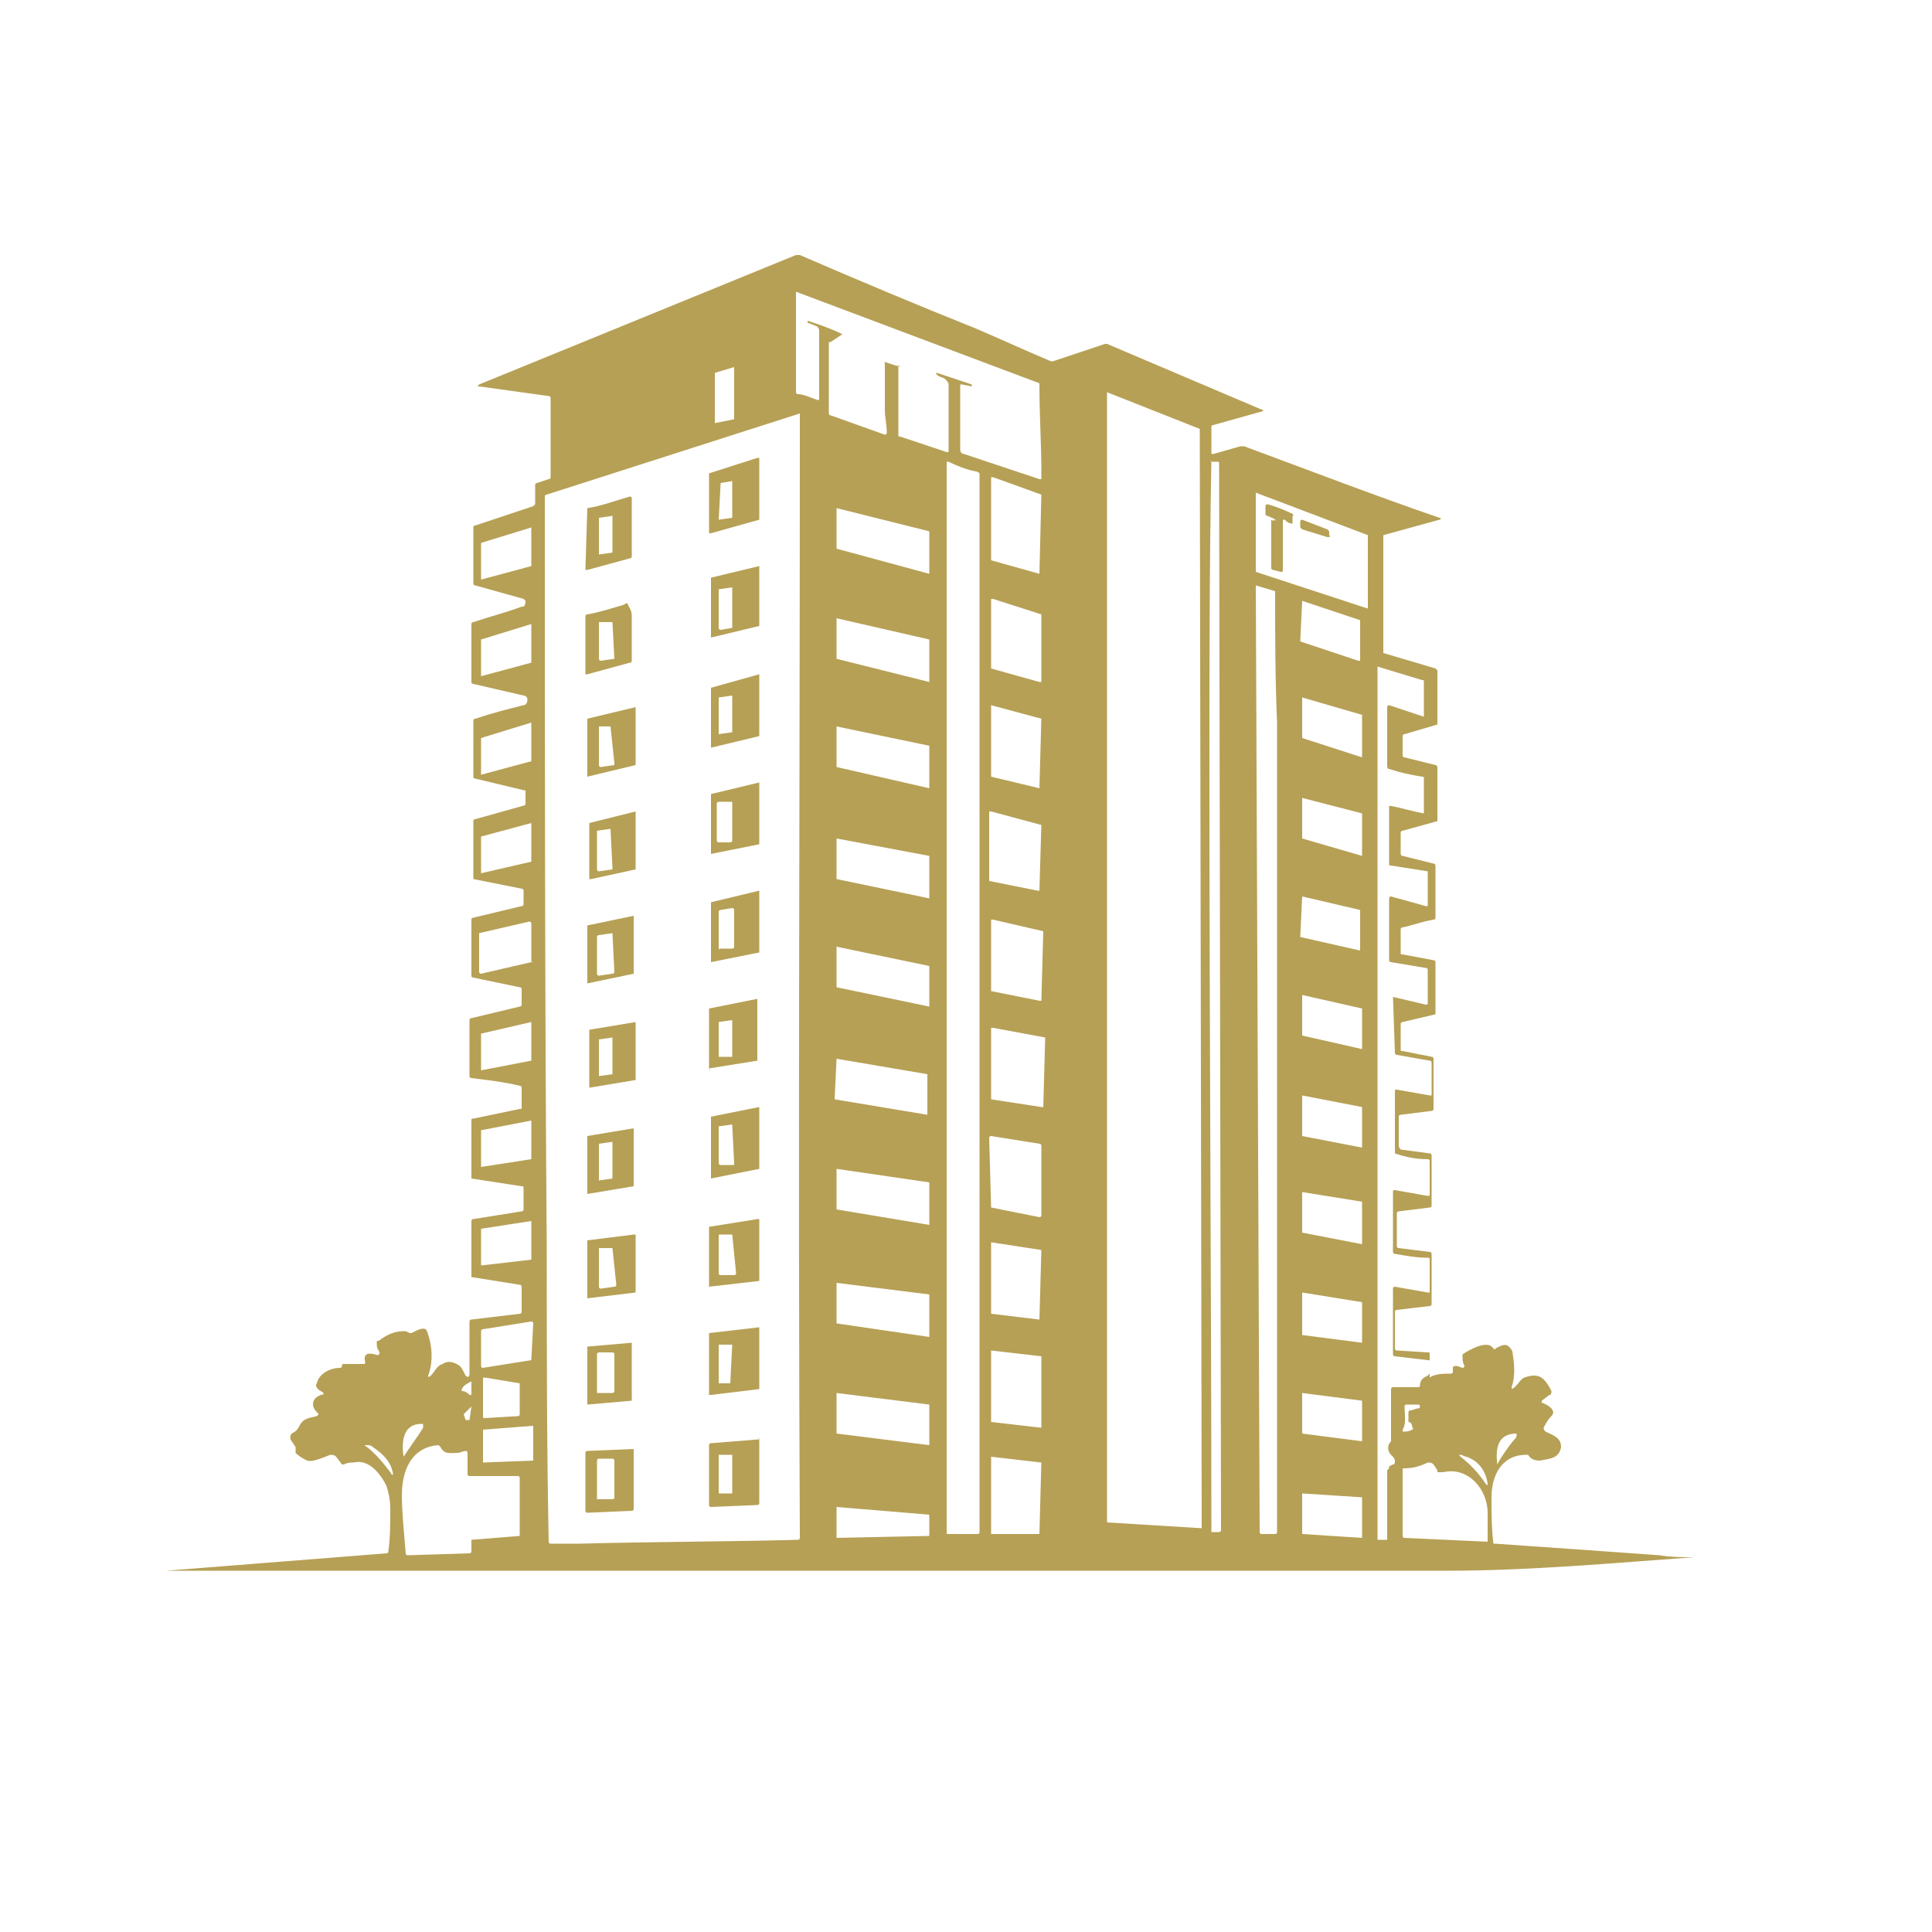 <?xml version="1.0" encoding="UTF-8"?>
<!-- Generator: Adobe Illustrator 27.9.0, SVG Export Plug-In . SVG Version: 6.00 Build 0)  -->
<svg version="1.1" xmlns="http://www.w3.org/2000/svg" xmlns:xlink="http://www.w3.org/1999/xlink" x="0px" y="0px" viewBox="0 0 100 100" style="enable-background:new 0 0 100 100;" xml:space="preserve">
<style type="text/css">
	.st0{display:none;}
	.st1{display:inline;fill-rule:evenodd;clip-rule:evenodd;fill:#B6A055;}
	.st2{fill:#B6A055;}
</style>
<g id="Layer_3" class="st0">
	<path class="st1" d="M92.3,39.1h-2.5V21.1l3.5-0.4l-0.3-2.8l-54.3,6.4L7.3,17.9l-0.6,2.7l3.6,0.7v17.8H7.8v20h2.5v14.7H7.8v2h84.5   v-2h-2.5V59.2h2.5V39.1L92.3,39.1z M74,63.7v10.2h-3.4V59.2H87v14.7h-3.4V63.7H74L74,63.7L74,63.7z M54.9,63.7v10.2h-3.4V59.2h16.4   v14.7h-3.4V63.7H54.9L54.9,63.7L54.9,63.7z M35.7,63.7v10.2h-3.4V59.2h16.4v14.7h-3.4V63.7H35.7L35.7,63.7L35.7,63.7z M16.5,63.7   v10.2h-3.4V59.2h16.4v14.7h-3.4V63.7H16.5L16.5,63.7L16.5,63.7z M82.3,39.1h-3V22.3l3-0.4V39.1L82.3,39.1z M83.7,21.8l3.3-0.4v17.7   h-3.3V21.8L83.7,21.8z M77.9,39.1h-3V22.8l3-0.4V39.1L77.9,39.1z M73.5,39.1h-3V23.3l3-0.4V39.1L73.5,39.1z M69.1,39.1h-3V23.9   l3-0.4V39.1L69.1,39.1z M64.7,39.1h-3V24.4l3-0.4V39.1L64.7,39.1z M60.3,39.1h-3V24.9l3-0.4V39.1L60.3,39.1z M55.9,39.1h-3V25.4   l3-0.4V39.1L55.9,39.1z M51.6,39.1h-3V26l3-0.4V39.1L51.6,39.1z M47.2,39.1h-3V26.5l3-0.4V39.1L47.2,39.1z M42.8,39.1h-3V27l3-0.4   V39.1L42.8,39.1z M38.4,39.1h-3V26.5l3,0.6l0,0V39.1L38.4,39.1z M34,39.1h-3V25.6l3,0.6V39.1L34,39.1z M29.6,39.1h-3V24.7l3,0.6   V39.1L29.6,39.1z M25.2,39.1h-3V23.8l3,0.6V39.1L25.2,39.1z M20.8,39.1h-3V22.9l3,0.6V39.1L20.8,39.1z M16.4,39.1h-3.3V21.9   l3.3,0.7V39.1L16.4,39.1z M13.6,46.2h5.9v5.9h-5.9V46.2L13.6,46.2z M80.6,46.2h5.9v5.9h-5.9V46.2L80.6,46.2z M67.2,46.2h5.9v5.9   h-5.9V46.2L67.2,46.2z M53.8,46.2h5.9v5.9h-5.9V46.2L53.8,46.2z M40.4,46.2h5.9v5.9h-5.9V46.2L40.4,46.2z M27,46.2h5.9v5.9H27V46.2   z"/>
</g>
<g id="Layer_1" class="st0">
	<path class="st1" d="M42.9,30.4h-8L50,19l15.2,11.3h-8v19.8h1v24.8h-4V62.3h-8.3v12.7h-4V50.2h1V30.4L42.9,30.4z M30.6,30.4H9   c0,15.5,0,31,0,46.4c27.4,0,54.7,0,82.1,0c0-15.5,0-31,0-46.4H69.4L50,15.9L30.6,30.4L30.6,30.4L30.6,30.4z M62.8,50.2v24.8h3.6   V50.2H62.8L62.8,50.2L62.8,50.2z M71.1,50.2h3.6v24.8h-3.6V50.2L71.1,50.2z M79.3,50.2H83v24.8h-3.7V50.2L79.3,50.2z M37.2,75.1   V50.2h-3.6v24.8H37.2L37.2,75.1L37.2,75.1z M28.9,75.1h-3.6V50.2h3.6V75.1L28.9,75.1z M20.7,75.1H17V50.2h3.7V75.1z"/>
</g>
<g id="Layer_2">
	<g>
		<path class="st2" d="M22.2,71.1c-0.1,0.2,0,0.2,0.1,0.1c0.2-0.2,0.3-0.5,0.6-0.6c0.3-0.2,0.6-0.1,0.9,0.1c0.1,0.1,0.2,0.3,0.3,0.5    c0.1,0.1,0.2,0.1,0.2-0.1l0-2.7c0,0,0-0.1,0.1-0.1l2.5-0.3c0,0,0.1,0,0.1-0.1l0-1.3c0,0,0-0.1-0.1-0.1l-2.5-0.4c0,0,0,0,0,0l0-2.9    c0,0,0-0.1,0.1-0.1l2.5-0.4c0,0,0.1,0,0.1-0.1l0-1.1c0-0.1,0-0.1-0.1-0.1L24.4,61c0,0,0,0,0-0.1v-2.9c0-0.1,0-0.1,0.1-0.1l2.4-0.5    c0.1,0,0.1,0,0.1-0.1l0-1c0,0,0-0.1-0.1-0.1c-0.8-0.2-1.7-0.3-2.5-0.4c0,0-0.1,0-0.1-0.1l0-2.9c0,0,0-0.1,0.1-0.1l2.5-0.6    c0,0,0.1,0,0.1-0.1l0-0.8c0,0,0-0.1-0.1-0.1l-2.4-0.5c0,0-0.1,0-0.1-0.1l0-2.9c0,0,0-0.1,0.1-0.1l2.5-0.6c0,0,0.1,0,0.1-0.1l0-0.7    c0,0,0-0.1-0.1-0.1l-2.5-0.5c0,0,0,0,0-0.1l0-2.9c0,0,0-0.1,0.1-0.1l2.5-0.7c0,0,0.1,0,0.1-0.1l0-0.6c0-0.1,0-0.1-0.1-0.1    l-2.5-0.6c0,0-0.1,0-0.1-0.1l0-2.9c0,0,0-0.1,0.1-0.1c0.9-0.3,1.7-0.5,2.5-0.7c0.1,0,0.2-0.1,0.2-0.3c0-0.1-0.1-0.2-0.2-0.2    l-2.6-0.6c0,0-0.1,0-0.1-0.1l0-3c0,0,0-0.1,0.1-0.1c0.9-0.3,1.7-0.5,2.5-0.8c0,0,0.1,0,0.1,0c0.1-0.1,0.1-0.2,0.1-0.3    c0,0-0.1-0.1-0.1-0.1l-2.5-0.7c-0.1,0-0.1-0.1-0.1-0.1l0-2.9c0,0,0-0.1,0.1-0.1l3-1c0,0,0.1-0.1,0.1-0.1l0-1c0,0,0-0.1,0.1-0.1    l0.6-0.2c0.1,0,0.1-0.1,0.1-0.1l0-4.1c0,0,0-0.1-0.1-0.1L24.8,20c-0.1,0-0.1,0,0-0.1l16.4-6.7c0,0,0.1,0,0.2,0    c3,1.3,6.1,2.6,9.1,3.8c1.4,0.6,2.7,1.2,3.9,1.7c0,0,0.1,0,0.1,0l2.7-0.9c0,0,0,0,0.1,0l8,3.4c0.1,0,0.1,0.1,0,0.1l-2.5,0.7    c0,0-0.1,0-0.1,0.1l0,1.3c0,0.1,0,0.1,0.1,0.1l1.4-0.4c0.1,0,0.1,0,0.2,0c3.5,1.3,6.9,2.6,10.1,3.7c0.1,0,0.1,0.1,0,0.1l-2.9,0.8    c0,0,0,0,0,0.1l0,5.9c0,0,0,0.1,0,0.1l2.7,0.8c0,0,0.1,0.1,0.1,0.1l0,2.7c0,0,0,0,0,0.1l-1.7,0.5c0,0-0.1,0-0.1,0.1l0,1    c0,0,0,0.1,0.1,0.1l1.6,0.4c0.1,0,0.1,0.1,0.1,0.2l0,2.6c0,0,0,0.1,0,0.1L72.6,43c0,0-0.1,0-0.1,0.1l0,1.1c0,0,0,0.1,0.1,0.1    l1.6,0.4c0.1,0,0.1,0.1,0.1,0.2l0,2.6c0,0,0,0.1-0.1,0.1c-0.6,0.1-1.1,0.3-1.6,0.4c0,0-0.1,0-0.1,0.1l0,1.2c0,0.1,0,0.1,0.1,0.1    l1.6,0.3c0.1,0,0.1,0.1,0.1,0.1l0,2.6c0,0,0,0.1,0,0.1l-1.7,0.4c0,0-0.1,0-0.1,0.1l0,1.3c0,0.1,0,0.1,0.1,0.1l1.5,0.3    c0.1,0,0.1,0.1,0.1,0.1l0,2.6c0,0,0,0.1-0.1,0.1l-1.6,0.2c0,0-0.1,0-0.1,0.1l0,1.5c0,0.1,0.1,0.2,0.1,0.2l1.5,0.2    c0,0,0.1,0,0.1,0.1l0,2.6c0,0,0,0.1-0.1,0.1l-1.6,0.2c0,0-0.1,0-0.1,0.1l0,1.7c0,0,0,0.1,0.1,0.1l1.6,0.2c0.1,0,0.1,0.1,0.1,0.1    l0,2.6c0,0,0,0.1-0.1,0.1l-1.7,0.2c0,0-0.1,0-0.1,0.1l0,1.9c0,0,0,0.1,0.1,0.1l1.6,0.1c0.1,0,0.1,0,0.1,0.1l0,1.2c0,0,0,0,0,0    c0,0,0,0,0,0c0.3-0.2,0.7-0.2,1.1-0.2c0,0,0.1,0,0.1-0.1l0-0.2c0-0.1,0.1-0.1,0.2-0.1l0.3,0.1c0,0,0.1,0,0.1-0.1c0,0,0,0,0,0    c-0.1-0.2-0.1-0.3-0.1-0.5c0,0,0-0.1,0-0.1c0.3-0.2,1.3-0.8,1.6-0.3c0,0,0.1,0.1,0.1,0c0.2-0.1,0.5-0.3,0.7-0.1    c0.1,0.1,0.2,0.2,0.2,0.4c0.1,0.6,0.1,1.1,0,1.5c-0.1,0.3-0.1,0.4,0.2,0.1c0.1-0.1,0.2-0.3,0.4-0.4c0.3-0.1,0.7-0.2,1,0.1    c0.2,0.2,0.3,0.4,0.4,0.6c0,0.1,0,0.2-0.1,0.2l-0.4,0.3c0,0,0,0,0,0.1c0,0,0,0,0,0c0.3,0.1,0.8,0.4,0.5,0.7    c-0.2,0.2-0.3,0.4-0.4,0.6c0,0.1,0,0.1,0.1,0.2c0.4,0.2,0.8,0.3,0.8,0.8c-0.1,0.6-0.6,0.6-1.1,0.7c-0.3,0-0.5-0.1-0.6-0.3    c0,0,0,0-0.1,0c-1.3,0-1.8,1.1-1.8,2.2c0,0.8,0,1.6,0.1,2.4c0,0,0,0,0.1,0c2.9,0.2,5.7,0.4,8.5,0.6c0.6,0.1,1.2,0.1,1.8,0.1    c0,0,0,0,0,0c0,0,0,0,0,0c-4.2,0.3-8.5,0.7-12.8,0.7c-22.5,0-44.6,0-66.3,0c0,0,0,0,0,0l0,0c0,0,0,0,0,0c3.8-0.3,7.6-0.6,11.4-0.9    c0,0,0.1,0,0.1-0.1c0.1-0.7,0.1-1.4,0.1-2.2c0-0.5-0.1-0.9-0.2-1.2c-0.3-0.6-0.9-1.4-1.7-1.2c-0.2,0-0.3,0-0.5,0.1    c0,0-0.1,0-0.1,0l-0.3-0.4c-0.1-0.1-0.2-0.1-0.3-0.1c-0.3,0.1-0.9,0.4-1.2,0.3c-0.2-0.1-0.4-0.2-0.6-0.4c0,0,0-0.1,0-0.1l0-0.1    c0,0,0-0.1,0-0.1l-0.2-0.3c-0.1-0.1-0.1-0.3,0-0.4c0,0,0,0,0,0c0.2-0.1,0.3-0.2,0.4-0.4c0.2-0.4,0.5-0.4,0.9-0.5    c0,0,0.1-0.1,0.1-0.1c0,0,0,0,0,0c-0.1-0.1-0.3-0.3-0.3-0.5c0-0.3,0.2-0.4,0.4-0.5c0.2,0,0.2-0.1,0-0.2c-0.2-0.1-0.3-0.3-0.2-0.4    c0.1-0.5,0.7-0.8,1.2-0.8c0,0,0.1,0,0.1-0.1l0,0c0-0.1,0-0.1,0.1-0.1l1,0c0.1,0,0.1,0,0.1-0.1c-0.1-0.4,0.1-0.5,0.5-0.4    c0.2,0.1,0.3,0,0.2-0.2c-0.1-0.1-0.1-0.3-0.1-0.4c0-0.1,0-0.1,0.1-0.1c0.4-0.3,0.8-0.5,1.3-0.5c0,0,0.1,0,0.1,0l0.2,0.1    c0,0,0.1,0,0.1,0c0.2-0.1,0.7-0.4,0.8-0.1C22.4,69.7,22.4,70.5,22.2,71.1z M46.7,19c0,0-0.1,0-0.2-0.1c0,0,0,0,0,0l0,3.6    c0,0.1,0,0.1,0.1,0.1l2.4,0.8c0.1,0,0.1,0,0.1-0.1l0-3.4c0-0.1-0.1-0.2-0.2-0.3c-0.2-0.1-0.3-0.1-0.4-0.2c-0.1-0.1,0-0.1,0-0.1    c0.6,0.2,1.2,0.4,1.8,0.6c0,0,0,0,0,0.1l0,0c0,0,0,0,0,0l-0.5-0.1c0,0-0.1,0-0.1,0l0,3.4c0,0.1,0.1,0.2,0.2,0.2l3.9,1.3    c0,0,0.1,0,0.1,0c0-0.1,0-0.3,0-0.5c0-1.3-0.1-2.8-0.1-4.4c0,0,0-0.1-0.1-0.1l-12.5-4.7c0,0,0,0,0,0c0,0,0,0,0,0l0,5.2    c0,0,0,0.1,0.1,0.1c0.3,0,0.7,0.2,1,0.3c0,0,0.1,0,0.1,0c0,0,0,0,0,0l0-3.6c0-0.1-0.1-0.2-0.1-0.2l-0.5-0.2c0,0,0,0,0-0.1l0,0    c0,0,0,0,0,0c0.6,0.2,1.2,0.4,1.8,0.7c0,0,0,0,0,0c0,0,0,0,0,0c0,0,0,0,0,0L43,17.7c0,0-0.1,0-0.1,0l0,3.7c0,0,0,0.1,0.1,0.1    l2.8,1c0,0,0.1,0,0.1-0.1c0-0.4-0.1-0.8-0.1-1.2c0-0.8,0-1.6,0-2.4c0,0,0-0.1-0.1-0.1l-0.5-0.2c0,0,0,0,0,0l0,0c0,0,0,0,0,0    c0.5,0.2,1,0.4,1.5,0.5C47,19,47,19,46.7,19z M37,21.9C37,22,37,22,37,21.9C37.1,22,37.1,22,37,21.9l1-0.2c0,0,0,0,0,0l0-2.7    c0,0,0,0,0,0c0,0,0,0,0,0l-1,0.3c0,0,0,0,0,0L37,21.9z M62.1,22.2C62.1,22.2,62.1,22.2,62.1,22.2l-4.8-1.9c0,0,0,0,0,0    c0,0,0,0,0,0l0,58.5c0,0,0,0,0,0l4.9,0.3c0,0,0,0,0,0c0,0,0,0,0,0L62.1,22.2z M41.4,21.4l-13.1,4.2c-0.1,0-0.1,0.1-0.1,0.1    c0,12.9,0,25.9,0.1,39c0,5.1,0,10.1,0.1,15.1c0,0,0,0.1,0.1,0.1c0.5,0,1,0,1.5,0c3.7-0.1,7.5-0.1,11.3-0.2c0,0,0.1,0,0.1-0.1    C41.3,60.2,41.4,41.3,41.4,21.4C41.4,21.4,41.4,21.4,41.4,21.4C41.4,21.4,41.4,21.4,41.4,21.4z M62.7,23.9    C62.7,23.8,62.6,23.9,62.7,23.9C62.6,23.9,62.6,23.9,62.7,23.9c-0.1,5.3-0.1,10.7-0.1,16.1c0,14.2,0.1,27.2,0.1,39    c0,0.1,0,0.2,0,0.2c0,0,0,0.1,0,0.1c0,0,0,0,0,0l0.4,0c0,0,0.1,0,0.1-0.1L63.1,24c0-0.1,0-0.1-0.1-0.1L62.7,23.9z M50.5,24.4    c-0.5-0.1-1-0.3-1.4-0.5c0,0-0.1,0-0.1,0c0,1,0,2.2,0,3.4c0,17.3,0,34.7,0,52c0,0.1,0,0.1,0.1,0.1l1.5,0c0,0,0.1,0,0.1-0.1l0-54.8    C50.7,24.5,50.6,24.4,50.5,24.4z M53.9,25.6C53.9,25.6,53.9,25.6,53.9,25.6l-2.5-0.9c0,0,0,0-0.1,0c0,0,0,0,0,0V29c0,0,0,0,0,0    l2.5,0.7c0,0,0,0,0,0c0,0,0,0,0,0L53.9,25.6z M65,25.5C65,25.5,64.9,25.5,65,25.5C64.9,25.5,64.9,25.5,65,25.5l0,4.1c0,0,0,0,0,0    l5.8,1.9c0,0,0,0,0,0c0,0,0,0,0,0l0-3.8c0,0,0,0,0,0L65,25.5z M48.1,29.7C48.1,29.7,48.1,29.7,48.1,29.7    C48.1,29.7,48.1,29.7,48.1,29.7l0-2.2c0,0,0,0,0,0l-4.8-1.2c0,0,0,0,0,0c0,0,0,0,0,0l0,2.1c0,0,0,0,0,0L48.1,29.7z M27.5,29.3    C27.6,29.3,27.6,29.3,27.5,29.3l0-2c0,0,0,0,0,0c0,0,0,0,0,0l-2.6,0.8c0,0,0,0,0,0l0,1.9c0,0,0,0,0,0c0,0,0,0,0,0L27.5,29.3z     M66,30.6l-1-0.3c0,0,0,0,0,0l0.2,49c0,0,0,0.1,0.1,0.1l0.7,0c0,0,0.1,0,0.1-0.1c0-14.2,0-28.1,0-41.9C66,35.1,66,32.8,66,30.6    C66,30.6,66,30.6,66,30.6z M53.9,31.8C53.9,31.7,53.9,31.7,53.9,31.8L51.4,31c0,0,0,0-0.1,0c0,0,0,0,0,0l0,3.6c0,0,0,0,0,0    l2.5,0.7c0,0,0,0,0.1,0c0,0,0,0,0,0L53.9,31.8z M67.4,31.1C67.4,31.1,67.4,31.1,67.4,31.1C67.3,31.1,67.3,31.1,67.4,31.1l-0.1,2.1    c0,0,0,0,0,0l3,1c0,0,0,0,0.1,0c0,0,0,0,0,0l0-2.1c0,0,0,0,0,0L67.4,31.1z M48.1,35.3C48.1,35.3,48.1,35.3,48.1,35.3    C48.1,35.2,48.1,35.2,48.1,35.3l0-2.2c0,0,0,0,0,0l-4.8-1.1c0,0,0,0,0,0c0,0,0,0,0,0l0,2.1c0,0,0,0,0,0L48.1,35.3z M27.5,34.3    C27.6,34.3,27.6,34.3,27.5,34.3l0-2c0,0,0,0,0,0c0,0,0,0,0,0l-2.6,0.8c0,0,0,0,0,0l0,1.9c0,0,0,0,0,0c0,0,0,0,0,0L27.5,34.3z     M72.1,51.6l1.7,0.4c0.1,0,0.1,0,0.1-0.1l0-1.7c0,0,0-0.1-0.1-0.1L72,49.8c0,0-0.1,0-0.1-0.1l0-3.2c0,0,0-0.1,0.1-0.1l1.8,0.5    c0,0,0.1,0,0.1,0l0-1.7c0,0,0,0,0-0.1L72,44.8c-0.1,0-0.1,0-0.1-0.1l0-3c0,0,0,0,0,0c0,0,0,0,0,0c0.6,0.1,1.2,0.3,1.8,0.4    c0,0,0,0,0,0l0-1.8c0-0.1,0-0.1-0.1-0.1c-0.6-0.1-1.1-0.2-1.7-0.4c-0.1,0-0.1-0.1-0.1-0.2l0-3c0,0,0-0.1,0.1-0.1c0,0,0,0,0,0    l1.8,0.6c0,0,0,0,0,0c0,0,0,0,0,0l0-1.8c0-0.1,0-0.1-0.1-0.1l-2.3-0.7c0,0,0,0,0,0c0,0,0,0,0,0c0,15,0,30.1,0,45.2c0,0,0,0,0,0    l0.5,0c0,0,0,0,0,0l0-3.5c0,0,0-0.1,0-0.1L71.9,76c0,0,0-0.1,0-0.1c0,0,0,0,0,0l0.2-0.1c0.1,0,0.1-0.1,0.1-0.2    c0-0.1-0.1-0.2-0.2-0.3c-0.2-0.2-0.2-0.5,0-0.7c0,0,0-0.1,0-0.1c0-0.9,0-1.8,0-2.6c0,0,0-0.1,0.1-0.1l1.3,0c0,0,0.1,0,0.1-0.1    c0,0,0,0,0,0c0-0.3,0.2-0.4,0.4-0.5c0,0,0.1-0.1,0.1-0.1l0-0.6c0-0.1,0-0.1-0.1-0.1l-1.7-0.2c-0.1,0-0.1-0.1-0.1-0.1l0-3.4    c0,0,0-0.1,0.1-0.1c0,0,0,0,0,0l1.7,0.3c0,0,0.1,0,0.1,0c0,0,0,0,0,0l0-1.7c0-0.1,0-0.1-0.1-0.1c-0.6,0-1.1-0.1-1.7-0.2    c0,0-0.1,0-0.1-0.1l0-3.1c0-0.1,0-0.1,0.1-0.1c0,0,0,0,0,0l1.7,0.3c0.1,0,0.1,0,0.1-0.1l0-1.7c0,0,0-0.1-0.1-0.1    c-0.6,0-1.1-0.1-1.7-0.3c0,0,0,0,0-0.1l0-3.1c0-0.1,0-0.1,0.1-0.1c0,0,0,0,0,0l1.7,0.3c0,0,0.1,0,0.1,0l0-1.7c0,0,0-0.1-0.1-0.1    c-0.6-0.1-1.1-0.2-1.7-0.3c0,0-0.1,0-0.1-0.1L72.1,51.6C72,51.6,72,51.6,72.1,51.6z M70.5,39.2C70.5,39.2,70.5,39.2,70.5,39.2    C70.5,39.2,70.5,39.2,70.5,39.2l0-2.2c0,0,0,0,0,0l-3.1-0.9c0,0,0,0,0,0c0,0,0,0,0,0l0,2.1c0,0,0,0,0,0L70.5,39.2z M53.9,37.2    C53.9,37.2,53.9,37.2,53.9,37.2l-2.6-0.7c0,0,0,0,0,0c0,0,0,0,0,0l0,3.7c0,0,0,0,0,0l2.5,0.6c0,0,0,0,0,0c0,0,0,0,0,0L53.9,37.2z     M27.5,39.4C27.6,39.4,27.6,39.4,27.5,39.4l0-2c0,0,0,0,0,0c0,0,0,0,0,0l-2.6,0.8c0,0,0,0,0,0l0,1.9c0,0,0,0,0,0c0,0,0,0,0,0    L27.5,39.4z M48.1,40.8C48.1,40.8,48.1,40.8,48.1,40.8C48.1,40.8,48.1,40.8,48.1,40.8l0-2.2c0,0,0,0,0,0l-4.8-1c0,0,0,0,0,0    c0,0,0,0,0,0l0,2.1c0,0,0,0,0,0L48.1,40.8z M70.5,44.3C70.5,44.3,70.5,44.3,70.5,44.3C70.5,44.2,70.5,44.2,70.5,44.3l0-2.2    c0,0,0,0,0,0l-3.1-0.8c0,0,0,0,0,0c0,0,0,0,0,0l0,2.1c0,0,0,0,0,0L70.5,44.3z M53.9,42.7C53.9,42.7,53.9,42.6,53.9,42.7L51.3,42    c0,0,0,0-0.1,0c0,0,0,0,0,0l0,3.6c0,0,0,0,0,0l2.5,0.5c0,0,0,0,0.1,0c0,0,0,0,0,0L53.9,42.7z M27.5,44.6    C27.6,44.6,27.6,44.6,27.5,44.6l0-2c0,0,0,0,0,0c0,0,0,0,0,0l-2.6,0.7c0,0,0,0,0,0l0,1.9c0,0,0,0,0,0c0,0,0,0,0,0L27.5,44.6z     M48.1,46.5C48.1,46.5,48.1,46.5,48.1,46.5C48.1,46.4,48.1,46.4,48.1,46.5l0-2.2c0,0,0,0,0,0l-4.8-0.9c0,0,0,0,0,0c0,0,0,0,0,0    l0,2.1c0,0,0,0,0,0L48.1,46.5z M67.4,46.4C67.4,46.4,67.3,46.4,67.4,46.4C67.3,46.4,67.3,46.4,67.4,46.4l-0.1,2.1c0,0,0,0,0,0    l3.1,0.7c0,0,0,0,0,0c0,0,0,0,0,0l0-2.1c0,0,0,0,0,0L67.4,46.4z M54,48.2C54,48.2,53.9,48.2,54,48.2l-2.6-0.6c0,0,0,0-0.1,0    c0,0,0,0,0,0l0,3.7c0,0,0,0,0,0l2.5,0.5c0,0,0,0,0.1,0c0,0,0,0,0,0L54,48.2z M27.5,49.8C27.6,49.8,27.6,49.7,27.5,49.8l0-2    c0,0,0-0.1-0.1-0.1c0,0,0,0,0,0l-2.6,0.6c0,0,0,0,0,0.1l0,1.9c0,0,0,0.1,0.1,0.1c0,0,0,0,0,0L27.5,49.8z M48.1,52.1    C48.1,52.1,48.1,52.1,48.1,52.1C48.1,52.1,48.1,52.1,48.1,52.1l0-2.1c0,0,0,0,0,0L43.3,49c0,0,0,0,0,0c0,0,0,0,0,0l0,2.1    c0,0,0,0,0,0L48.1,52.1z M67.4,51.5C67.4,51.5,67.4,51.5,67.4,51.5C67.3,51.5,67.3,51.5,67.4,51.5l0,2.1c0,0,0,0,0,0l3.1,0.7    c0,0,0,0,0,0c0,0,0,0,0,0l0-2.1c0,0,0,0,0,0L67.4,51.5z M27.5,54.9C27.6,54.8,27.6,54.8,27.5,54.9l0-2c0,0,0,0,0,0c0,0,0,0,0,0    l-2.6,0.6c0,0,0,0,0,0l0,1.9c0,0,0,0,0,0c0,0,0,0,0,0L27.5,54.9z M51.3,56.9C51.3,57,51.3,57,51.3,56.9l2.6,0.4c0,0,0,0,0.1,0    c0,0,0,0,0,0l0.1-3.6c0,0,0,0,0,0l-2.7-0.5c0,0,0,0-0.1,0c0,0,0,0,0,0L51.3,56.9z M43.3,54.8C43.2,54.8,43.2,54.8,43.3,54.8    C43.2,54.8,43.2,54.8,43.3,54.8l-0.1,2.1c0,0,0,0,0,0l4.8,0.8c0,0,0,0,0,0c0,0,0,0,0,0l0-2.1c0,0,0,0,0,0L43.3,54.8z M70.5,59.4    C70.5,59.4,70.5,59.3,70.5,59.4C70.5,59.3,70.5,59.3,70.5,59.4l0-2.1c0,0,0,0,0,0l-3.1-0.6c0,0,0,0,0,0c0,0,0,0,0,0l0,2.1    c0,0,0,0,0,0L70.5,59.4z M27.5,60C27.6,60,27.6,60,27.5,60l0-2c0,0,0,0,0,0c0,0,0,0,0,0l-2.6,0.5c0,0,0,0,0,0l0,1.9c0,0,0,0,0,0    c0,0,0,0,0,0L27.5,60z M51.3,62.5C51.3,62.5,51.3,62.5,51.3,62.5l2.5,0.5c0,0,0.1,0,0.1-0.1c0,0,0,0,0,0l0-3.6c0,0,0-0.1-0.1-0.1    l-2.5-0.4c0,0-0.1,0-0.1,0.1c0,0,0,0,0,0L51.3,62.5z M48.1,63.4C48.1,63.4,48.1,63.4,48.1,63.4C48.1,63.3,48.1,63.3,48.1,63.4    l0-2.2c0,0,0,0,0,0l-4.8-0.7c0,0,0,0,0,0c0,0,0,0,0,0l0,2.1c0,0,0,0,0,0L48.1,63.4z M70.5,64.4C70.5,64.4,70.5,64.4,70.5,64.4    C70.5,64.4,70.5,64.4,70.5,64.4l0-2.2c0,0,0,0,0,0l-3.1-0.5c0,0,0,0,0,0c0,0,0,0,0,0l0,2.1c0,0,0,0,0,0L70.5,64.4z M27.5,65.2    C27.6,65.2,27.6,65.2,27.5,65.2l0-2c0,0,0,0,0,0c0,0,0,0,0,0l-2.6,0.4c0,0,0,0,0,0l0,1.9c0,0,0,0,0,0c0,0,0,0,0,0L27.5,65.2z     M53.9,64.7C53.9,64.7,53.9,64.7,53.9,64.7l-2.6-0.4c0,0,0,0,0,0c0,0,0,0,0,0V68c0,0,0,0,0,0l2.5,0.3c0,0,0,0,0,0c0,0,0,0,0,0    L53.9,64.7z M48.1,69.2C48.1,69.2,48.1,69.2,48.1,69.2C48.1,69.2,48.1,69.2,48.1,69.2l0-2.2c0,0,0,0,0,0l-4.8-0.6c0,0,0,0,0,0    c0,0,0,0,0,0l0,2.1c0,0,0,0,0,0L48.1,69.2z M67.4,66.9C67.3,66.9,67.3,66.9,67.4,66.9C67.3,66.9,67.3,66.9,67.4,66.9l0,2.2    c0,0,0,0,0,0l3.1,0.4c0,0,0,0,0,0c0,0,0,0,0,0l0-2.1c0,0,0,0,0,0L67.4,66.9z M27.5,70.4C27.5,70.4,27.6,70.4,27.5,70.4l0.1-1.9    c0,0,0-0.1-0.1-0.1c0,0,0,0,0,0L25,68.8c0,0-0.1,0-0.1,0.1l0,1.8c0,0,0,0.1,0.1,0.1c0,0,0,0,0,0L27.5,70.4z M51.3,73.6    C51.3,73.6,51.3,73.6,51.3,73.6l2.6,0.3c0,0,0,0,0,0c0,0,0,0,0,0l0-3.7c0,0,0,0,0,0l-2.6-0.3c0,0,0,0,0,0c0,0,0,0,0,0L51.3,73.6z     M26.9,71.6C26.9,71.5,26.9,71.5,26.9,71.6l-1.8-0.3c-0.1,0-0.1,0-0.1,0.1c0,0,0,0,0,0l0,1.9c0,0.1,0,0.1,0.1,0.1c0,0,0,0,0,0    l1.7-0.1c0,0,0.1,0,0.1-0.1V71.6z M24.4,71.5c-0.2,0.1-0.4,0.2-0.5,0.4c0,0,0,0.1,0,0.1c0,0,0,0,0,0c0.2,0,0.3,0.1,0.4,0.2    c0,0,0,0,0.1,0c0,0,0,0,0,0L24.4,71.5C24.4,71.5,24.4,71.5,24.4,71.5z M48.1,74.8C48.1,74.9,48.1,74.8,48.1,74.8    C48.1,74.8,48.1,74.8,48.1,74.8l0-2.1c0,0,0,0,0,0l-4.8-0.6c0,0,0,0,0,0c0,0,0,0,0,0l0,2.1c0,0,0,0,0,0L48.1,74.8z M67.4,72.1    C67.3,72.1,67.3,72.1,67.4,72.1C67.3,72.1,67.3,72.1,67.4,72.1l0,2.1c0,0,0,0,0,0l3.1,0.4c0,0,0,0,0,0c0,0,0,0,0,0l0-2.1    c0,0,0,0,0,0L67.4,72.1z M72.9,73.6c0-0.2,0-0.3,0-0.5c0,0,0-0.1,0.1-0.1c0.1,0,0.3-0.1,0.4-0.1c0.1,0,0.1-0.1,0.1-0.1    c0-0.1-0.1-0.1-0.1-0.1c-0.2,0-0.5,0-0.6,0c0,0-0.1,0-0.1,0.1c0,0.4,0.1,0.9-0.1,1.2c0,0,0,0.1,0,0.1c0.2,0,0.3,0,0.5-0.1    c0,0,0.1-0.1,0-0.1c0,0,0,0,0,0C73.1,73.7,73,73.6,72.9,73.6C72.9,73.6,72.9,73.6,72.9,73.6z M24.3,73.5    C24.4,73.5,24.4,73.5,24.3,73.5l0.1-0.7c0,0,0,0,0,0c0,0,0,0,0,0L24,73.2c0,0,0,0,0,0l0.1,0.3c0,0,0,0,0,0L24.3,73.5z M20.9,75.4    c0.3-0.5,0.7-1,1-1.5c0-0.1,0-0.1,0-0.2c0,0-0.1,0-0.1,0c-0.3,0-0.5,0.1-0.6,0.2C20.8,74.2,20.8,75,20.9,75.4    C20.8,75.5,20.8,75.5,20.9,75.4z M27.6,75.6C27.6,75.6,27.6,75.6,27.6,75.6l0-1.8c0,0,0,0,0,0c0,0,0,0,0,0L25,74c0,0,0,0,0,0    l0,1.7c0,0,0,0,0,0c0,0,0,0,0,0L27.6,75.6z M77.5,75.8c0.2-0.4,0.5-0.8,0.8-1.2c0.1-0.1,0.2-0.2,0.2-0.3c0,0,0-0.1,0-0.1    c0,0,0,0,0,0C77.5,74.2,77.4,75,77.5,75.8C77.5,75.8,77.5,75.8,77.5,75.8C77.5,75.8,77.5,75.8,77.5,75.8z M24.4,79.7l2.5-0.2    c0,0,0,0,0-0.1c0-1,0-2,0-2.9c0-0.1-0.1-0.1-0.1-0.1l-2.5,0c0,0-0.1,0-0.1-0.1l0-1.1c0,0,0-0.1-0.1-0.1c0,0,0,0,0,0    c-0.1,0-0.3,0.1-0.4,0.1c-0.4,0-0.7,0.1-0.9-0.3c0,0-0.1-0.1-0.1-0.1c-1.4,0.1-1.9,1.3-1.9,2.6c0,0.8,0.1,1.8,0.2,3    c0,0,0,0.1,0.1,0.1l3.2-0.1c0,0,0.1,0,0.1-0.1L24.4,79.7C24.3,79.7,24.4,79.7,24.4,79.7z M19.3,74.9c-0.1-0.1-0.2-0.1-0.3-0.1    c-0.1,0-0.2,0,0,0.1c0.5,0.4,0.9,0.9,1.2,1.3c0.1,0.2,0.2,0.2,0.1-0.1C20.2,75.7,19.9,75.3,19.3,74.9z M75.9,75.4    c-0.1,0-0.2-0.1-0.3-0.1c-0.1,0-0.1,0,0,0.1c0.5,0.4,0.9,0.8,1.3,1.4c0.1,0.1,0.1,0.1,0.1,0C76.9,76.1,76.5,75.6,75.9,75.4z     M53.9,75.7C53.9,75.7,53.9,75.7,53.9,75.7l-2.6-0.3c0,0,0,0,0,0c0,0,0,0,0,0l0,4c0,0,0,0,0,0c0,0,0,0,0,0l2.5,0c0,0,0,0,0,0    L53.9,75.7z M74.4,76.1l-0.2-0.3c-0.1-0.1-0.2-0.1-0.3-0.1c-0.4,0.2-0.8,0.3-1.2,0.3c-0.1,0-0.1,0-0.1,0.1l0,3.4    c0,0,0,0.1,0.1,0.1l4.3,0.2c0,0,0,0,0,0c0,0,0,0,0,0c0-0.5,0-1,0-1.5c0-1.2-1-2.4-2.3-2.1c-0.1,0-0.2,0-0.3,0    C74.4,76.2,74.4,76.2,74.4,76.1z M70.5,79.6C70.5,79.6,70.5,79.6,70.5,79.6C70.5,79.6,70.5,79.6,70.5,79.6l0-2.1c0,0,0,0,0,0    l-3.1-0.2c0,0,0,0,0,0c0,0,0,0,0,0l0,2.1c0,0,0,0,0,0L70.5,79.6z M43.3,78C43.2,78,43.2,78,43.3,78C43.2,78,43.2,78,43.3,78l0,1.6    c0,0,0,0,0,0l0,0l4.8-0.1c0,0,0,0,0,0l0-1.1c0,0,0,0,0,0L43.3,78z"/>
		<path class="st2" d="M39.3,26.9l-2.5,0.7c0,0-0.1,0-0.1,0c0,0,0,0,0,0l0-3.1c0,0,0,0,0,0l2.5-0.8c0,0,0.1,0,0.1,0c0,0,0,0,0,0    L39.3,26.9C39.3,26.9,39.3,26.9,39.3,26.9z M37.2,26.9C37.2,26.9,37.2,26.9,37.2,26.9C37.2,26.9,37.2,26.9,37.2,26.9l0.7-0.1    c0,0,0,0,0,0l0-1.9c0,0,0,0,0,0c0,0,0,0,0,0l-0.6,0.1c0,0,0,0,0,0L37.2,26.9z"/>
		<path class="st2" d="M30.4,26.3c0.7-0.1,1.5-0.4,2.2-0.6c0,0,0.1,0,0.1,0.1l0,3c0,0,0,0.1-0.1,0.1l-2.2,0.6c0,0-0.1,0-0.1,0    c0,0,0,0,0,0L30.4,26.3C30.4,26.3,30.4,26.3,30.4,26.3z M31.7,26.7C31.7,26.7,31.6,26.7,31.7,26.7C31.6,26.7,31.6,26.7,31.7,26.7    L31,26.8c0,0,0,0,0,0l0,1.9c0,0,0,0,0,0c0,0,0,0,0,0l0.7-0.1c0,0,0,0,0,0L31.7,26.7z"/>
		<path class="st2" d="M66,26.9c-0.1-0.1-0.2-0.1-0.4-0.2c0,0-0.1,0-0.1-0.1l0-0.4c0,0,0-0.1,0.1-0.1c0.4,0.1,0.9,0.3,1.3,0.5    c0,0,0.1,0.1,0,0.1c0,0.1,0,0.2,0,0.3c0,0,0,0.1,0,0.1c0,0,0,0,0,0c-0.2,0-0.3-0.1-0.4-0.2c-0.1,0-0.1,0-0.1,0c0,0,0,0,0,0    c0,0,0,0,0,0.1l0,2.5c0,0.1,0,0.1-0.1,0.1l-0.4-0.1c-0.1,0-0.1-0.1-0.1-0.1l0-2.4c0,0,0-0.1,0-0.1C65.9,27,66,26.9,66,26.9    C66.1,27,66.1,26.9,66,26.9z"/>
		<path class="st2" d="M68.7,27.8l-1.3-0.4c0,0-0.1-0.1-0.1-0.1l0-0.3c0-0.1,0.1-0.1,0.1-0.1c0,0,0,0,0,0l1.3,0.5    c0,0,0.1,0.1,0.1,0.1l0,0.2C68.9,27.8,68.8,27.8,68.7,27.8C68.7,27.8,68.7,27.8,68.7,27.8z"/>
		<path class="st2" d="M39.3,29.3l0,3.1c0,0,0,0,0,0l-2.5,0.6c0,0,0,0,0,0c0,0,0,0,0,0l0-3.1c0,0,0,0,0,0L39.3,29.3    C39.3,29.3,39.3,29.3,39.3,29.3C39.3,29.3,39.3,29.3,39.3,29.3z M37.9,30.4C37.9,30.4,37.9,30.4,37.9,30.4    C37.9,30.4,37.9,30.4,37.9,30.4l-0.7,0.1c0,0,0,0,0,0.1l0,1.9c0,0,0,0.1,0.1,0.1c0,0,0,0,0,0l0.6-0.1c0,0,0,0,0-0.1L37.9,30.4z"/>
		<path class="st2" d="M32.5,31.3c0.1,0.2,0.2,0.3,0.2,0.6c0,0.8,0,1.6,0,2.3c0,0,0,0.1-0.1,0.1l-2.2,0.6c0,0-0.1,0-0.1,0l0-3    c0,0,0-0.1,0.1-0.1c0.6-0.1,1.2-0.3,1.9-0.5C32.4,31.2,32.5,31.2,32.5,31.3z M31.7,32.2C31.7,32.1,31.7,32.1,31.7,32.2    C31.6,32.1,31.6,32.1,31.7,32.2L31,32.2c0,0,0,0,0,0l0,1.9c0,0,0,0.1,0.1,0.1c0,0,0,0,0,0l0.7-0.1c0,0,0,0,0,0L31.7,32.2z"/>
		<path class="st2" d="M39.3,34.9l0,3.2c0,0,0,0,0,0l-2.5,0.6c0,0,0,0,0,0c0,0,0,0,0,0l0-3.1c0,0,0,0,0,0L39.3,34.9    C39.3,34.8,39.3,34.8,39.3,34.9C39.3,34.9,39.3,34.9,39.3,34.9z M37.9,36C37.9,35.9,37.9,35.9,37.9,36    C37.9,35.9,37.9,35.9,37.9,36l-0.7,0.1c0,0,0,0,0,0l0,1.9c0,0,0,0,0,0c0,0,0,0,0,0l0.7-0.1c0,0,0,0,0,0L37.9,36z"/>
		<path class="st2" d="M30.4,37.2l2.5-0.6c0,0,0,0,0,0c0,0,0,0,0,0l0,3c0,0,0,0,0,0l-2.5,0.6c0,0,0,0,0,0c0,0,0,0,0,0L30.4,37.2    C30.4,37.2,30.4,37.2,30.4,37.2z M31.6,37.6C31.6,37.5,31.6,37.5,31.6,37.6C31.6,37.5,31.6,37.5,31.6,37.6L31,37.6c0,0,0,0,0,0.1    l0,1.9c0,0,0,0.1,0.1,0.1c0,0,0,0,0,0l0.7-0.1c0,0,0,0,0-0.1L31.6,37.6z"/>
		<path class="st2" d="M39.3,40.5l0,3.2c0,0,0,0,0,0l-2.5,0.5c0,0,0,0,0,0c0,0,0,0,0,0l0-3.1c0,0,0,0,0,0L39.3,40.5    C39.3,40.4,39.3,40.4,39.3,40.5C39.3,40.5,39.3,40.5,39.3,40.5z M37.9,41.5C37.9,41.5,37.9,41.5,37.9,41.5    C37.9,41.5,37.9,41.5,37.9,41.5l-0.7,0c0,0-0.1,0-0.1,0.1l0,1.9c0,0,0,0.1,0.1,0.1c0,0,0,0,0,0l0.6,0c0,0,0.1,0,0.1-0.1L37.9,41.5    z"/>
		<path class="st2" d="M32.9,42l0,3c0,0,0,0,0,0l-2.3,0.5c0,0-0.1,0-0.1,0c0,0,0,0,0,0l0-2.9c0,0,0,0,0,0L32.9,42    C32.9,42,32.9,42,32.9,42C32.9,42,32.9,42,32.9,42z M31.6,42.9C31.6,42.9,31.6,42.9,31.6,42.9C31.6,42.9,31.6,42.9,31.6,42.9    L30.9,43c0,0,0,0,0,0.1l0,1.9c0,0,0,0.1,0.1,0.1c0,0,0,0,0,0l0.7-0.1c0,0,0,0,0-0.1L31.6,42.9z"/>
		<path class="st2" d="M39.3,46.1l0,3.2c0,0,0,0,0,0l-2.5,0.5c0,0,0,0,0,0c0,0,0,0,0,0l0-3.1c0,0,0,0,0,0L39.3,46.1    C39.3,46,39.3,46,39.3,46.1C39.3,46.1,39.3,46.1,39.3,46.1z M37.2,49.1C37.2,49.1,37.2,49.1,37.2,49.1    C37.3,49.2,37.3,49.1,37.2,49.1l0.7,0c0,0,0.1,0,0.1-0.1l0-1.9c0,0,0-0.1-0.1-0.1c0,0,0,0,0,0l-0.6,0.1c0,0-0.1,0-0.1,0.1    L37.2,49.1z"/>
		<path class="st2" d="M30.4,50.9l0-3c0,0,0,0,0,0l2.4-0.5c0,0,0,0,0,0c0,0,0,0,0,0l0,3c0,0,0,0,0,0L30.4,50.9    C30.4,51,30.4,51,30.4,50.9C30.4,51,30.4,50.9,30.4,50.9z M31.7,48.3C31.7,48.3,31.6,48.3,31.7,48.3    C31.6,48.3,31.6,48.3,31.7,48.3L31,48.4c0,0-0.1,0-0.1,0.1l0,1.9c0,0,0,0.1,0.1,0.1c0,0,0,0,0,0l0.7-0.1c0,0,0.1,0,0.1-0.1    L31.7,48.3z"/>
		<path class="st2" d="M36.7,55.3l0-3.1c0,0,0,0,0,0l2.5-0.5c0,0,0,0,0,0c0,0,0,0,0,0l0,3.2c0,0,0,0,0,0L36.7,55.3    C36.8,55.4,36.7,55.4,36.7,55.3C36.7,55.3,36.7,55.3,36.7,55.3z M37.2,54.7C37.2,54.7,37.2,54.7,37.2,54.7    C37.2,54.7,37.2,54.7,37.2,54.7l0.7,0c0,0,0,0,0,0l0-1.9c0,0,0,0,0,0c0,0,0,0,0,0l-0.7,0.1c0,0,0,0,0,0L37.2,54.7z"/>
		<path class="st2" d="M32.9,52.9l0,3c0,0,0,0,0,0l-2.4,0.4c0,0,0,0,0,0c0,0,0,0,0,0l0-3c0,0,0,0,0,0L32.9,52.9    C32.8,52.9,32.9,52.9,32.9,52.9C32.9,52.9,32.9,52.9,32.9,52.9z M31.7,53.7C31.7,53.7,31.6,53.7,31.7,53.7    C31.6,53.7,31.6,53.7,31.7,53.7L31,53.8c0,0,0,0,0,0l0,1.9c0,0,0,0,0,0c0,0,0,0,0,0l0.7-0.1c0,0,0,0,0,0L31.7,53.7z"/>
		<path class="st2" d="M39.3,57.3v3.2c0,0,0,0,0,0L36.8,61c0,0,0,0,0,0c0,0,0,0,0,0l0-3.2c0,0,0,0,0,0L39.3,57.3    C39.3,57.3,39.3,57.3,39.3,57.3C39.3,57.3,39.3,57.3,39.3,57.3z M37.9,58.2C37.9,58.2,37.9,58.2,37.9,58.2    C37.9,58.2,37.9,58.2,37.9,58.2l-0.7,0.1c0,0,0,0,0,0l0,1.9c0,0,0,0.1,0.1,0.1c0,0,0,0,0,0l0.7,0c0,0,0,0,0-0.1L37.9,58.2z"/>
		<path class="st2" d="M30.4,61.8l0-3c0,0,0,0,0,0l2.4-0.4c0,0,0,0,0,0c0,0,0,0,0,0l0,3c0,0,0,0,0,0L30.4,61.8    C30.4,61.8,30.4,61.8,30.4,61.8C30.4,61.8,30.4,61.8,30.4,61.8z M31.7,59.1C31.7,59.1,31.7,59.1,31.7,59.1    C31.6,59.1,31.6,59.1,31.7,59.1L31,59.2c0,0,0,0,0,0l0,1.9c0,0,0,0,0,0c0,0,0,0,0,0l0.7-0.1c0,0,0,0,0,0L31.7,59.1z"/>
		<path class="st2" d="M36.7,66.6l0-3.1c0,0,0,0,0,0l2.5-0.4c0,0,0.1,0,0.1,0c0,0,0,0,0,0l0,3.2c0,0,0,0,0,0L36.7,66.6    C36.7,66.6,36.7,66.6,36.7,66.6C36.7,66.6,36.7,66.6,36.7,66.6z M37.9,63.9C37.9,63.9,37.9,63.9,37.9,63.9    C37.9,63.9,37.9,63.9,37.9,63.9l-0.7,0c0,0,0,0,0,0.1l0,1.9c0,0,0,0.1,0.1,0.1c0,0,0,0,0,0l0.7,0c0,0,0.1,0,0.1-0.1L37.9,63.9z"/>
		<path class="st2" d="M30.4,67.2l0-3c0,0,0,0,0,0l2.4-0.3c0,0,0.1,0,0.1,0c0,0,0,0,0,0l0,3c0,0,0,0,0,0L30.4,67.2    C30.4,67.3,30.4,67.3,30.4,67.2C30.4,67.2,30.4,67.2,30.4,67.2z M31.7,64.6C31.7,64.6,31.7,64.6,31.7,64.6    C31.6,64.6,31.6,64.6,31.7,64.6l-0.7,0c0,0,0,0,0,0.1l0,1.9c0,0,0,0.1,0.1,0.1c0,0,0,0,0,0l0.7-0.1c0,0,0.1,0,0.1-0.1L31.7,64.6z"/>
		<path class="st2" d="M39.3,68.7l0,3.2c0,0,0,0,0,0l-2.5,0.3c0,0,0,0-0.1,0c0,0,0,0,0,0l0-3.2c0,0,0,0,0,0L39.3,68.7    C39.3,68.7,39.3,68.7,39.3,68.7C39.3,68.7,39.3,68.7,39.3,68.7z M37.9,69.6C37.9,69.6,37.9,69.5,37.9,69.6    C37.9,69.5,37.9,69.5,37.9,69.6l-0.7,0c0,0,0,0,0,0l0,0l0,2c0,0,0,0,0,0c0,0,0,0,0,0l0.6,0c0,0,0,0,0,0L37.9,69.6z"/>
		<path class="st2" d="M30.4,72.7l0-3c0,0,0,0,0,0l2.3-0.2c0,0,0,0,0,0c0,0,0,0,0,0l0,3c0,0,0,0,0,0L30.4,72.7    C30.4,72.7,30.4,72.7,30.4,72.7C30.4,72.7,30.4,72.7,30.4,72.7z M30.9,72.1C30.9,72.1,30.9,72.2,30.9,72.1    C31,72.2,31,72.2,30.9,72.1l0.8,0c0,0,0.1,0,0.1-0.1l0-1.9c0,0,0-0.1-0.1-0.1c0,0,0,0,0,0l-0.7,0c0,0-0.1,0-0.1,0.1L30.9,72.1z"/>
		<path class="st2" d="M39.3,74.5l0,3.3c0,0,0,0.1-0.1,0.1l-2.4,0.1c0,0-0.1,0-0.1-0.1c0,0,0,0,0,0l0-3.1c0,0,0-0.1,0.1-0.1    L39.3,74.5C39.2,74.4,39.3,74.4,39.3,74.5C39.3,74.5,39.3,74.5,39.3,74.5z M37.9,75.3C37.9,75.2,37.9,75.2,37.9,75.3    C37.9,75.2,37.9,75.2,37.9,75.3l-0.7,0c0,0,0,0,0,0l0,2c0,0,0,0,0,0l0.7,0c0,0,0,0,0,0c0,0,0,0,0,0L37.9,75.3z"/>
		<path class="st2" d="M32.8,75l0,3.1c0,0,0,0.1-0.1,0.1l-2.3,0.1c0,0-0.1,0-0.1-0.1c0,0,0,0,0,0l0-3c0,0,0-0.1,0.1-0.1L32.8,75    C32.7,75,32.8,75,32.8,75C32.8,75,32.8,75,32.8,75z M30.9,77.6C30.9,77.7,30.9,77.7,30.9,77.6C31,77.7,31,77.7,30.9,77.6l0.8,0    c0,0,0.1,0,0.1-0.1l0-1.9c0,0,0-0.1-0.1-0.1c0,0,0,0,0,0l-0.7,0c0,0-0.1,0-0.1,0.1L30.9,77.6z"/>
	</g>
</g>
</svg>